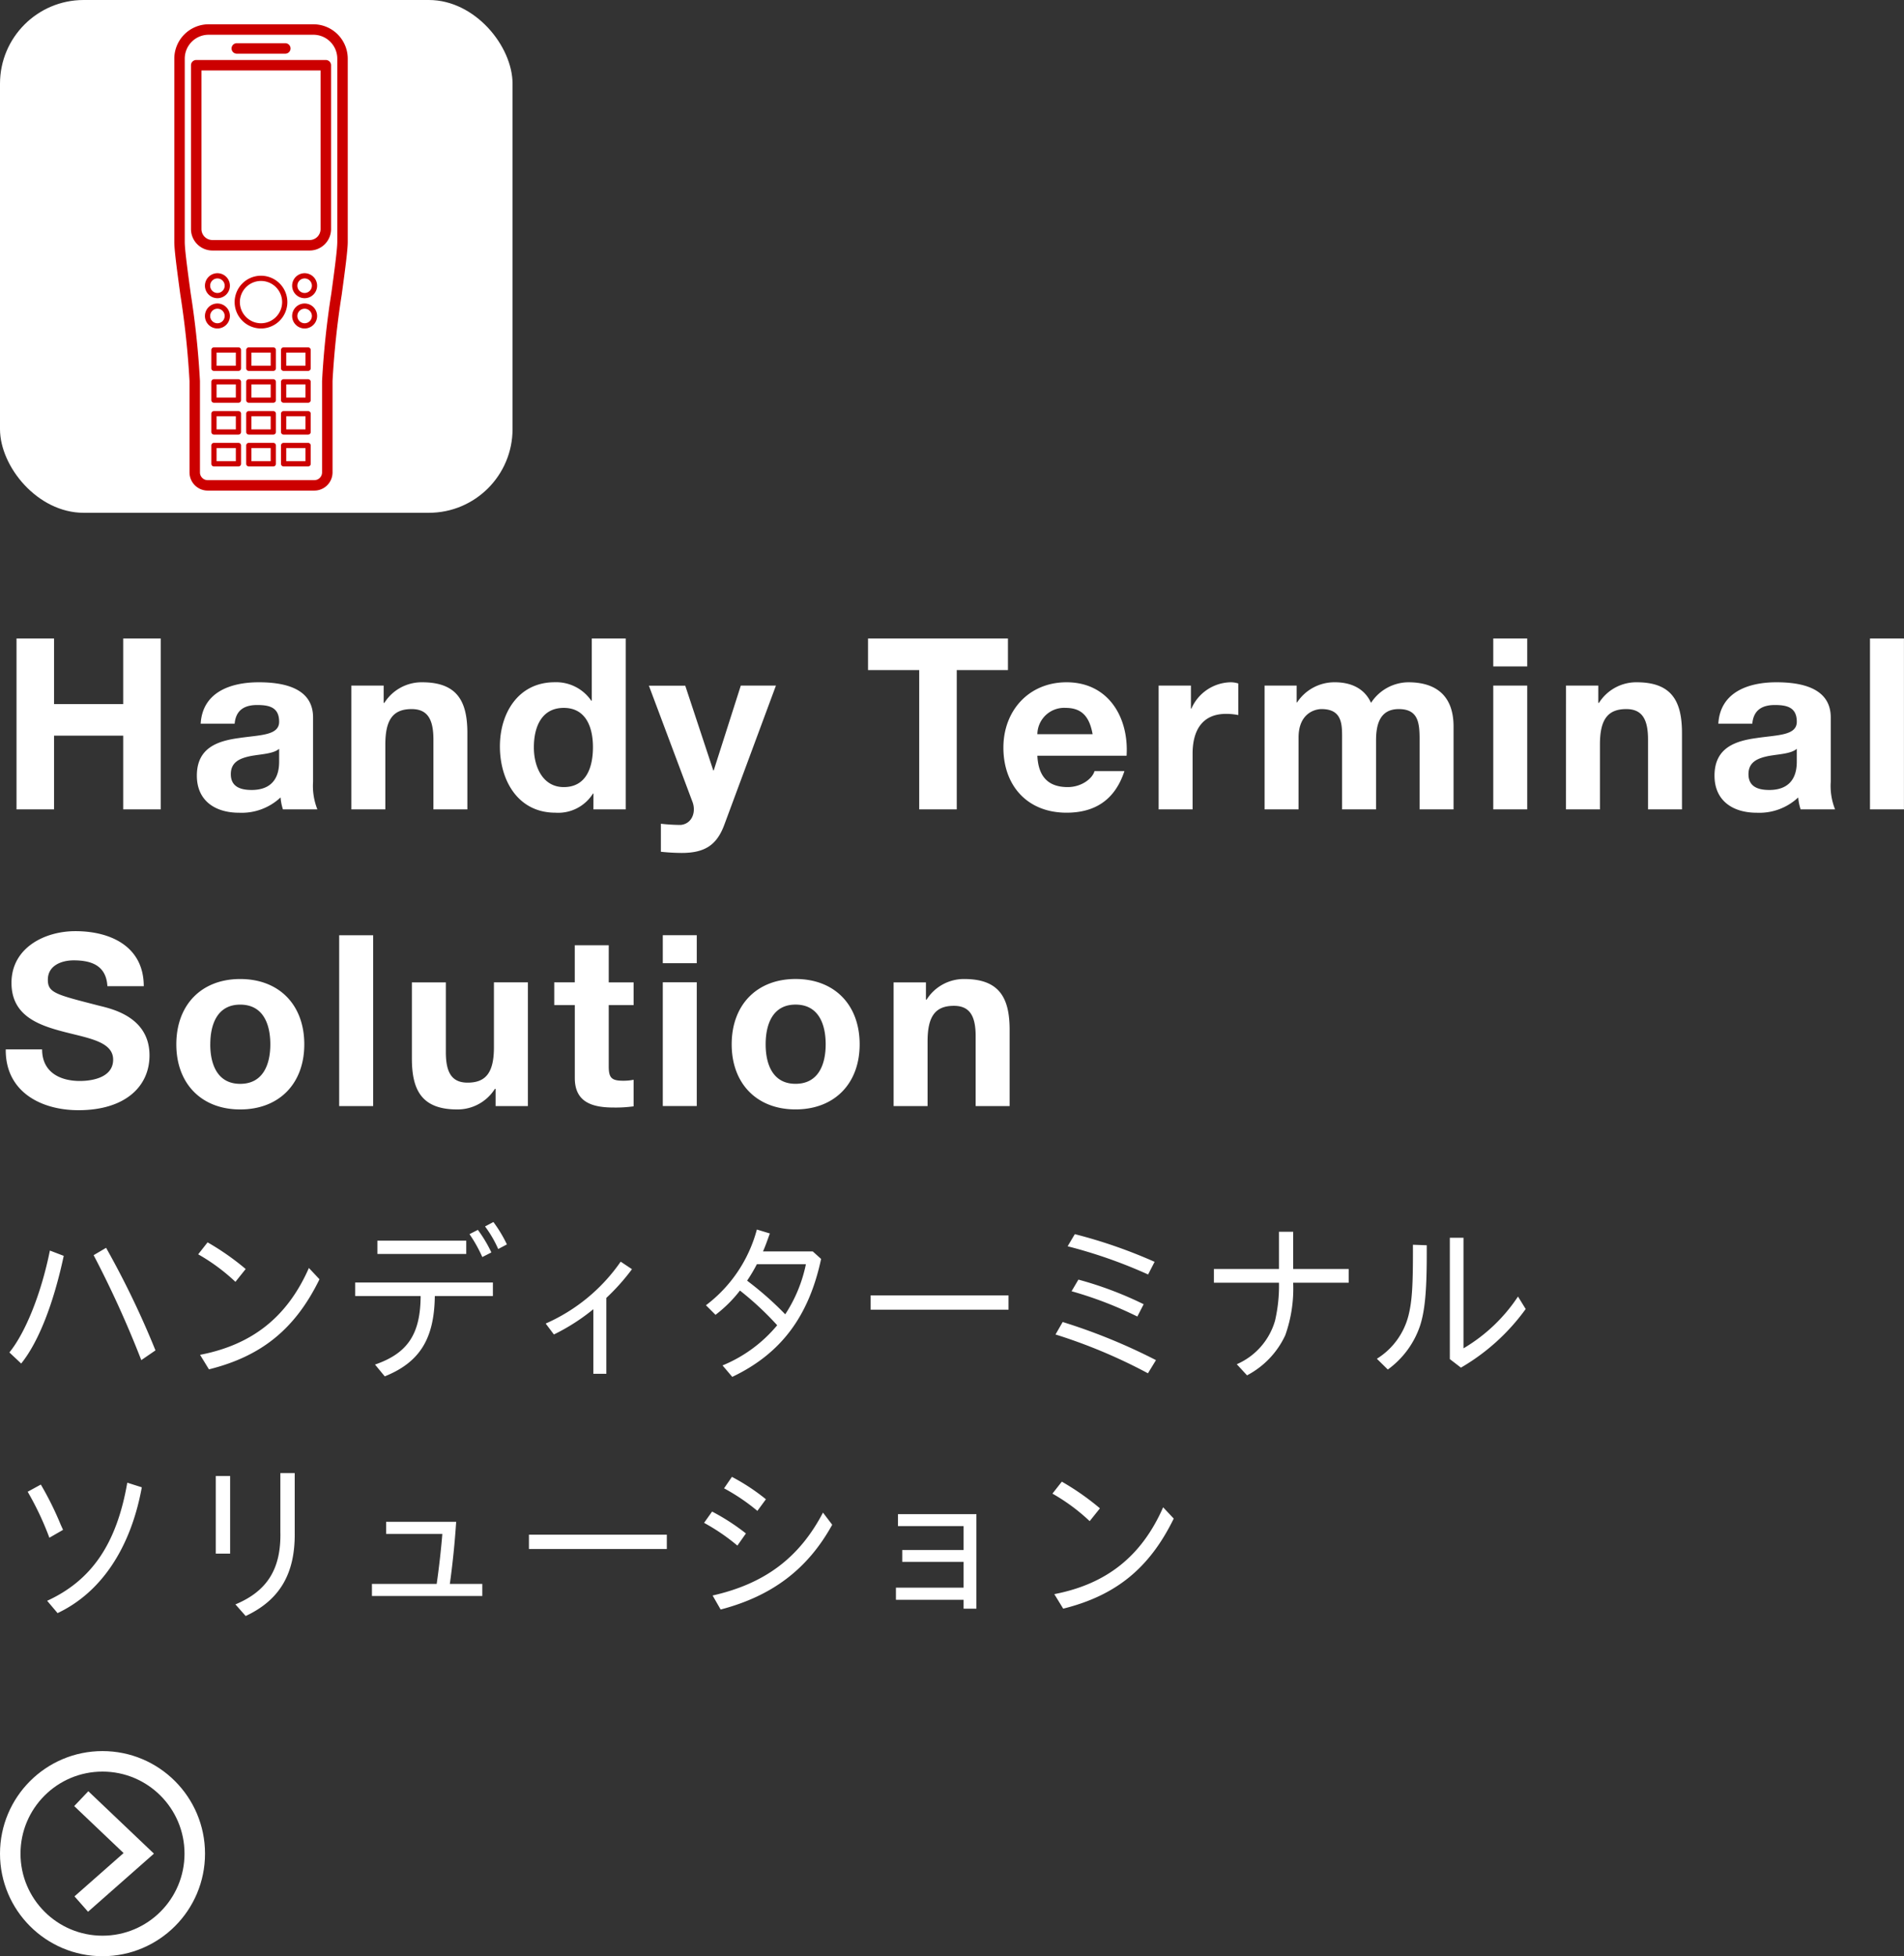 <svg height="286.105" viewBox="0 0 278.608 286.105" width="278.608" xmlns="http://www.w3.org/2000/svg"><rect x="0" y="0" width="278.608" height="286.105" fill="#333333" stroke="none"/><path d="m3.1-.575c2.525-3.125 4.725-8.725 6.225-15.75l-2.025-.775c-1.25 6.225-3.55 11.975-5.925 14.9zm19.65-1.925a129.844 129.844 0 0 0 -7.225-15l-1.825 1.075a151.275 151.275 0 0 1 6.975 15.35zm13.2-11.9a37.7 37.7 0 0 0 -5.575-3.9l-1.375 1.75a28.152 28.152 0 0 1 5.45 4.025zm-5.375 14.675c7.725-1.925 12.625-5.925 16.175-13.175l-1.55-1.65c-3.15 7.15-8.275 11.225-15.925 12.7zm41.55-10.725v-1.975h-20.15v1.975h9.575c-.025 5.575-1.9 8.375-6.675 10.025l1.425 1.725c5.1-2.05 7.25-5.475 7.325-11.75zm-16.9-8.1v1.95h13v-1.95zm16.675 1.725a19.179 19.179 0 0 0 -1.975-3.3l-1.225.625a20.518 20.518 0 0 1 1.875 3.35zm2.275-1.175a19.9 19.9 0 0 0 -1.975-3.275l-1.225.65a16.538 16.538 0 0 1 1.925 3.3zm14.55 7.825a31.3 31.3 0 0 0 3.75-4.2l-1.65-1.1a26.166 26.166 0 0 1 -10.975 9.05l1.2 1.6a29.642 29.642 0 0 0 5.775-3.7v9.45h1.9zm18.425 11.55c7.1-3.375 11.2-8.825 13-17.25l-1.225-1.1h-7.275c.35-.8.55-1.375 1-2.625l-1.9-.575a20.491 20.491 0 0 1 -7.45 11.075l1.4 1.4a19.172 19.172 0 0 0 3.575-3.55 44.938 44.938 0 0 1 5.45 5.075 20.514 20.514 0 0 1 -8 5.875zm2.175-14.075a23.455 23.455 0 0 0 1.425-2.4h7.175a21.047 21.047 0 0 1 -3.025 7.325 47.356 47.356 0 0 0 -5.225-4.65zm18.075 2.15v2.1h20.175v-2.1zm41.55-4.9a73.053 73.053 0 0 0 -11.675-4.05l-1.05 1.775a71.3 71.3 0 0 1 11.775 4.125zm-1.6 6.2a52.908 52.908 0 0 0 -9.55-3.6l-1 1.7a55.984 55.984 0 0 1 9.625 3.7zm1.8 8.175a85.331 85.331 0 0 0 -13.65-5.575l-1.05 1.825a78.029 78.029 0 0 1 13.525 5.675zm18-13.325h-9.525v2h9.525a22.558 22.558 0 0 1 -.575 5.55 9.935 9.935 0 0 1 -5.6 6.375l1.5 1.625a12.6 12.6 0 0 0 5.6-5.875 20.34 20.34 0 0 0 1.15-7.675h8.125v-2h-8.125v-5.45h-2.075zm15.925 14.7a13.038 13.038 0 0 0 4.75-6.5c.675-2.15.95-5 .95-10.425v-1.25l-2.025-.075c.025 5.975-.125 8.25-.65 10.35a10.475 10.475 0 0 1 -4.625 6.325zm9.075-19.275v17.75l1.625 1.25a30.684 30.684 0 0 0 9.475-8.575l-1.125-1.825a24.431 24.431 0 0 1 -7.975 7.575v-16.175zm-202.925 42.725-.35-.775a46.37 46.37 0 0 0 -2.9-5.85l-1.925 1.05a43.836 43.836 0 0 1 3.175 6.725zm-.8 12.175c6.35-3 10.7-9.475 12.325-18.4l-2.125-.675c-1.55 8.925-5.2 14.275-11.725 17.275zm23.15-20.05v11.35h2.1v-11.35zm9.45-.425v8.6c.125 5.375-1.9 8.65-6.575 10.6l1.5 1.7c5-2.35 7.25-6.2 7.175-12.2v-8.7zm24.8 16.2c.425-3.05.725-6.05.925-9.075h-10.25v1.775h8.225c-.175 2.2-.5 5.075-.825 7.3h-9.475v1.775h16.15v-1.775zm11.575-7.2v2.1h20.175v-2.1zm34.675-5.175a30.061 30.061 0 0 0 -4.975-3.275l-1.15 1.675a28.909 28.909 0 0 1 4.875 3.3zm-2.925 5a31.65 31.65 0 0 0 -4.95-3.2l-1.175 1.65a29.566 29.566 0 0 1 4.875 3.325zm-3.7 11.125c7.55-1.975 12.75-5.925 16.325-12.4l-1.35-1.775c-3.475 6.625-8.525 10.4-16.15 12.125zm37.425-13.95h-11.475v1.75h9.6v3.5h-8.975v1.725h8.975v3.775h-9.9v1.775h9.9v1.3h1.875zm18.075-.85a37.7 37.7 0 0 0 -5.575-3.9l-1.375 1.75a28.152 28.152 0 0 1 5.45 4.025zm-5.375 14.675c7.725-1.925 12.625-5.925 16.175-13.175l-1.55-1.65c-3.15 7.15-8.275 11.225-15.925 12.7z" fill="#fff" transform="translate(0 200)"/><path d="m2.415 0h5.495v-10.78h10.115v10.78h5.5v-24.99h-5.5v9.59h-10.115v-9.59h-5.495zm38.43-7c0 1.085-.14 4.165-4.025 4.165-1.61 0-3.045-.455-3.045-2.31 0-1.82 1.4-2.345 2.94-2.66 1.54-.28 3.29-.315 4.13-1.05zm-6.51-5.53c.175-1.96 1.4-2.73 3.29-2.73 1.75 0 3.22.315 3.22 2.45 0 2.03-2.835 1.925-5.88 2.38-3.08.42-6.16 1.4-6.16 5.5 0 3.71 2.73 5.425 6.16 5.425a8.3 8.3 0 0 0 6.09-2.24 7.392 7.392 0 0 0 .345 1.745h5.04a9.271 9.271 0 0 1 -.63-4.025v-9.415c0-4.34-4.34-5.145-7.945-5.145-4.06 0-8.225 1.4-8.5 6.055zm17.08 12.53h4.97v-9.485c0-3.675 1.155-5.18 3.85-5.18 2.31 0 3.185 1.47 3.185 4.445v10.22h4.97v-11.13c0-4.48-1.33-7.455-6.615-7.455a6.454 6.454 0 0 0 -5.53 3.01h-.105v-2.525h-4.725zm35.42 0h4.725v-24.99h-4.97v9.1h-.07a6.225 6.225 0 0 0 -5.355-2.7c-5.32 0-8.015 4.515-8.015 9.38 0 5.01 2.66 9.7 8.12 9.7a6.008 6.008 0 0 0 5.5-2.8h.07zm-.07-9.1c0 2.975-.98 5.845-4.27 5.845-3.08 0-4.375-2.975-4.375-5.81 0-2.975 1.12-5.775 4.375-5.775 3.22 0 4.27 2.8 4.27 5.74zm26.775-9h-5.14l-3.96 12.4h-.07l-4.1-12.39h-5.32l6.37 16.975c.56 1.435 0 3.22-1.715 3.395a26.425 26.425 0 0 1 -2.9-.175v4.095a29.6 29.6 0 0 0 3.045.175c3.43 0 5.145-1.19 6.23-4.1zm20.965 18.1h5.495v-20.37h7.49v-4.62h-20.475v4.62h7.49zm30.345-7.84c.35-5.565-2.625-10.745-8.785-10.745-5.5 0-9.24 4.13-9.24 9.555 0 5.6 3.535 9.52 9.24 9.52 4.1 0 7.07-1.82 8.47-6.09h-4.375c-.315 1.12-1.925 2.345-3.92 2.345-2.765 0-4.3-1.435-4.445-4.585zm-13.055-3.15a3.916 3.916 0 0 1 4.13-3.85c2.415 0 3.5 1.33 3.955 3.85zm17.745 10.99h4.97v-8.155c0-3.185 1.26-5.81 4.9-5.81a9.071 9.071 0 0 1 1.785.175v-4.62a3.706 3.706 0 0 0 -1.085-.175 6.4 6.4 0 0 0 -5.775 3.85h-.07v-3.365h-4.725zm15.505 0h4.97v-10.5c0-3.535 2.38-4.165 3.36-4.165 3.15 0 3.01 2.415 3.01 4.515v10.15h4.97v-10.08c0-2.275.525-4.585 3.325-4.585 2.835 0 3.045 1.995 3.045 4.41v10.255h4.97v-12.11c0-4.69-2.765-6.475-6.615-6.475a6.572 6.572 0 0 0 -5.46 3.01c-.98-2.17-3.01-3.01-5.285-3.01a6.535 6.535 0 0 0 -5.53 2.94h-.07v-2.455h-4.69zm33.46 0h4.97v-18.1h-4.97zm4.97-24.99h-4.97v4.09h4.97zm5.67 24.99h4.97v-9.485c0-3.675 1.155-5.18 3.85-5.18 2.31 0 3.185 1.47 3.185 4.445v10.22h4.97v-11.13c0-4.48-1.33-7.455-6.615-7.455a6.454 6.454 0 0 0 -5.53 3.01h-.1v-2.525h-4.725zm33.775-7c0 1.085-.14 4.165-4.025 4.165-1.61 0-3.045-.455-3.045-2.31 0-1.82 1.4-2.345 2.94-2.66 1.54-.28 3.29-.315 4.13-1.05zm-6.51-5.53c.175-1.96 1.4-2.73 3.29-2.73 1.75 0 3.22.315 3.22 2.45 0 2.03-2.835 1.925-5.88 2.38-3.08.42-6.16 1.4-6.16 5.5 0 3.71 2.73 5.425 6.16 5.425a8.3 8.3 0 0 0 6.09-2.24 7.393 7.393 0 0 0 .35 1.745h5.04a9.271 9.271 0 0 1 -.63-4.025v-9.415c0-4.34-4.34-5.145-7.945-5.145-4.06 0-8.225 1.4-8.505 6.055zm17.22 12.53h4.97v-24.99h-4.97zm-272.79 35.105c-.07 6.16 5.11 8.895 10.64 8.895 6.79 0 10.395-3.43 10.395-8.015 0-5.67-5.6-6.825-7.42-7.28-6.265-1.615-7.455-1.86-7.455-3.785 0-2.1 2.03-2.835 3.78-2.835 2.625 0 4.76.77 4.935 3.78h5.32c0-5.775-4.8-8.05-10.01-8.05-4.515 0-9.345 2.45-9.345 7.56 0 4.69 3.745 6.125 7.455 7.105 3.675.98 7.42 1.435 7.42 4.13 0 2.555-2.94 3.115-4.865 3.115-2.94 0-5.53-1.3-5.53-4.62zm24.96-.735c0 5.74 3.675 9.52 9.345 9.52 5.705 0 9.38-3.78 9.38-9.52 0-5.775-3.675-9.555-9.38-9.555-5.675 0-9.345 3.785-9.345 9.555zm4.97 0c0-2.905 1.015-5.81 4.375-5.81 3.4 0 4.41 2.905 4.41 5.81 0 2.87-1.015 5.775-4.41 5.775-3.365 0-4.38-2.905-4.38-5.775zm18.86 9.03h4.97v-24.99h-4.97zm27.615-18.1h-4.97v9.49c0 3.675-1.155 5.18-3.85 5.18-2.31 0-3.185-1.47-3.185-4.445v-10.22h-4.97v11.13c0 4.48 1.33 7.455 6.615 7.455a6.454 6.454 0 0 0 5.53-3.01h.105v2.52h4.725zm11.83-5.425h-4.97v5.425h-3.005v3.33h3.01v10.675c0 3.6 2.66 4.305 5.705 4.305a19.061 19.061 0 0 0 2.9-.175v-3.885a7.642 7.642 0 0 1 -1.54.14c-1.68 0-2.1-.42-2.1-2.1v-8.96h3.64v-3.325h-3.64zm7.91 23.52h4.97v-18.1h-4.97zm4.97-24.99h-4.97v4.095h4.97zm5.11 15.96c0 5.74 3.675 9.52 9.345 9.52 5.7 0 9.38-3.78 9.38-9.52 0-5.775-3.675-9.555-9.38-9.555-5.67.005-9.345 3.79-9.345 9.56zm4.97 0c0-2.905 1.015-5.81 4.375-5.81 3.395 0 4.41 2.905 4.41 5.81 0 2.87-1.015 5.775-4.41 5.775-3.36.005-4.375-2.9-4.375-5.77zm18.725 9.035h4.97v-9.485c0-3.675 1.155-5.18 3.85-5.18 2.31 0 3.185 1.47 3.185 4.445v10.22h4.97v-11.13c0-4.48-1.33-7.455-6.615-7.455a6.454 6.454 0 0 0 -5.53 3.01h-.1v-2.52h-4.73z" fill="#fff" transform="translate(0 118.372)"/><g fill="none" stroke="#fff" stroke-width="3"><circle cx="15" cy="271.105" r="15" stroke="none"/><circle cx="15" cy="271.105" fill="none" r="13.5"/></g><path d="m0 0 8.415 8-8.415 7.416" fill="none" stroke="#fff" stroke-width="3" transform="translate(11.89 263.062)"/><g transform="translate(4865.991 -1297.548)"><rect fill="#fff" height="75" rx="12.245" width="75" x="-4865.991" y="1297.548"/><path d="m-4819.992 1369.3h-15.608a2.664 2.664 0 0 1 -2.66-2.66v-13.368a124.636 124.636 0 0 0 -1.34-12.6c-.475-3.495-.886-6.515-.886-7.749v-26.793a5.035 5.035 0 0 1 5.029-5.029h15.323a5.034 5.034 0 0 1 5.028 5.029v26.793c0 1.234-.41 4.254-.885 7.749a124.375 124.375 0 0 0 -1.341 12.6v13.368a2.663 2.663 0 0 1 -2.66 2.66zm-15.465-66.67a3.5 3.5 0 0 0 -3.5 3.5v26.793c0 1.131.423 4.246.871 7.543a124.883 124.883 0 0 1 1.355 12.808v13.368a1.131 1.131 0 0 0 1.129 1.129h15.608a1.132 1.132 0 0 0 1.13-1.129v-13.368a124.469 124.469 0 0 1 1.355-12.808c.448-3.3.871-6.412.871-7.543v-26.793a3.5 3.5 0 0 0 -3.5-3.5z" fill="#c00"/><path d="m0 0h18.965a0 0 0 0 1 0 0v23.967a2.368 2.368 0 0 1 -2.365 2.369h-14.232a2.368 2.368 0 0 1 -2.368-2.369v-23.967a0 0 0 0 1 0 0z" fill="#fff" transform="translate(-4837.278 1307.086)"/><g fill="#c00"><path d="m-4820.681 1334.188h-14.229a3.137 3.137 0 0 1 -3.134-3.134v-23.968a.765.765 0 0 1 .766-.765h18.965a.765.765 0 0 1 .765.765v23.968a3.137 3.137 0 0 1 -3.133 3.134zm-15.832-26.336v23.2a1.6 1.6 0 0 0 1.6 1.6h14.229a1.6 1.6 0 0 0 1.6-1.6v-23.2z"/><path d="m-4824.243 1305.4h-7.1a.764.764 0 0 1 -.765-.765.765.765 0 0 1 .765-.766h7.1a.766.766 0 0 1 .765.766.765.765 0 0 1 -.765.765z"/><path d="m-4826 1351.8h-3.584a.382.382 0 0 1 -.382-.382v-2.682a.383.383 0 0 1 .382-.383h3.584a.383.383 0 0 1 .383.383v2.682a.382.382 0 0 1 -.383.382zm-3.2-.765h2.818v-1.916h-2.818z"/><path d="m-4820.908 1351.8h-3.584a.382.382 0 0 1 -.382-.382v-2.682a.383.383 0 0 1 .382-.383h3.584a.383.383 0 0 1 .383.383v2.682a.382.382 0 0 1 -.383.382zm-3.2-.765h2.818v-1.916h-2.818z"/><path d="m-4831.1 1351.8h-3.584a.382.382 0 0 1 -.383-.382v-2.682a.383.383 0 0 1 .383-.383h3.584a.383.383 0 0 1 .382.383v2.682a.382.382 0 0 1 -.382.382zm-3.2-.765h2.818v-1.916h-2.818z"/><path d="m-4826 1356.458h-3.584a.383.383 0 0 1 -.382-.383v-2.682a.382.382 0 0 1 .382-.382h3.584a.382.382 0 0 1 .383.382v2.682a.383.383 0 0 1 -.383.383zm-3.2-.766h2.818v-1.916h-2.818z"/><path d="m-4820.908 1356.458h-3.584a.383.383 0 0 1 -.382-.383v-2.682a.382.382 0 0 1 .382-.382h3.584a.382.382 0 0 1 .383.382v2.682a.383.383 0 0 1 -.383.383zm-3.2-.766h2.818v-1.916h-2.818z"/><path d="m-4831.1 1356.458h-3.584a.383.383 0 0 1 -.383-.383v-2.682a.382.382 0 0 1 .383-.382h3.584a.382.382 0 0 1 .382.382v2.682a.383.383 0 0 1 -.382.383zm-3.2-.766h2.818v-1.916h-2.818z"/><path d="m-4826 1361.113h-3.584a.383.383 0 0 1 -.382-.383v-2.681a.382.382 0 0 1 .382-.383h3.584a.382.382 0 0 1 .383.383v2.681a.382.382 0 0 1 -.383.383zm-3.2-.765h2.818v-1.917h-2.818z"/><path d="m-4820.908 1361.113h-3.584a.382.382 0 0 1 -.382-.383v-2.681a.382.382 0 0 1 .382-.383h3.584a.382.382 0 0 1 .383.383v2.681a.382.382 0 0 1 -.383.383zm-3.2-.765h2.818v-1.917h-2.818z"/><path d="m-4831.1 1361.113h-3.584a.382.382 0 0 1 -.383-.383v-2.681a.382.382 0 0 1 .383-.383h3.584a.382.382 0 0 1 .382.383v2.681a.383.383 0 0 1 -.382.383zm-3.2-.765h2.818v-1.917h-2.818z"/><path d="m-4826 1365.769h-3.584a.383.383 0 0 1 -.382-.383v-2.686a.383.383 0 0 1 .382-.383h3.584a.383.383 0 0 1 .383.383v2.682a.382.382 0 0 1 -.383.387zm-3.2-.765h2.818v-1.917h-2.818z"/><path d="m-4820.908 1365.769h-3.584a.382.382 0 0 1 -.382-.383v-2.686a.383.383 0 0 1 .382-.383h3.584a.383.383 0 0 1 .383.383v2.682a.382.382 0 0 1 -.383.387zm-3.2-.765h2.818v-1.917h-2.818z"/><path d="m-4831.1 1365.769h-3.584a.382.382 0 0 1 -.383-.383v-2.686a.383.383 0 0 1 .383-.383h3.584a.383.383 0 0 1 .382.383v2.682a.383.383 0 0 1 -.382.387zm-3.2-.765h2.818v-1.917h-2.818z"/><path d="m-4827.8 1345.589a3.863 3.863 0 0 1 -3.858-3.858 3.862 3.862 0 0 1 3.858-3.857 3.861 3.861 0 0 1 3.858 3.857 3.862 3.862 0 0 1 -3.858 3.858zm0-6.95a3.1 3.1 0 0 0 -3.092 3.092 3.1 3.1 0 0 0 3.092 3.093 3.1 3.1 0 0 0 3.093-3.093 3.1 3.1 0 0 0 -3.093-3.092z"/><path d="m-4834.176 1341.16a1.829 1.829 0 0 1 -1.827-1.827 1.83 1.83 0 0 1 1.827-1.827 1.829 1.829 0 0 1 1.827 1.827 1.829 1.829 0 0 1 -1.827 1.827zm0-2.889a1.062 1.062 0 0 0 -1.062 1.062 1.062 1.062 0 0 0 1.062 1.062 1.063 1.063 0 0 0 1.062-1.062 1.063 1.063 0 0 0 -1.062-1.062z"/><path d="m-4834.176 1345.589a1.829 1.829 0 0 1 -1.827-1.827 1.829 1.829 0 0 1 1.827-1.827 1.829 1.829 0 0 1 1.827 1.827 1.829 1.829 0 0 1 -1.827 1.827zm0-2.889a1.062 1.062 0 0 0 -1.062 1.062 1.062 1.062 0 0 0 1.062 1.062 1.063 1.063 0 0 0 1.062-1.062 1.063 1.063 0 0 0 -1.062-1.062z"/><path d="m-4821.415 1341.16a1.829 1.829 0 0 1 -1.828-1.827 1.83 1.83 0 0 1 1.828-1.827 1.83 1.83 0 0 1 1.827 1.827 1.829 1.829 0 0 1 -1.827 1.827zm0-2.889a1.063 1.063 0 0 0 -1.062 1.062 1.063 1.063 0 0 0 1.062 1.062 1.063 1.063 0 0 0 1.062-1.062 1.063 1.063 0 0 0 -1.062-1.062z"/><path d="m-4821.415 1345.589a1.829 1.829 0 0 1 -1.828-1.827 1.83 1.83 0 0 1 1.828-1.827 1.83 1.83 0 0 1 1.827 1.827 1.829 1.829 0 0 1 -1.827 1.827zm0-2.889a1.063 1.063 0 0 0 -1.062 1.062 1.063 1.063 0 0 0 1.062 1.062 1.063 1.063 0 0 0 1.062-1.062 1.063 1.063 0 0 0 -1.062-1.062z"/></g></g></svg>